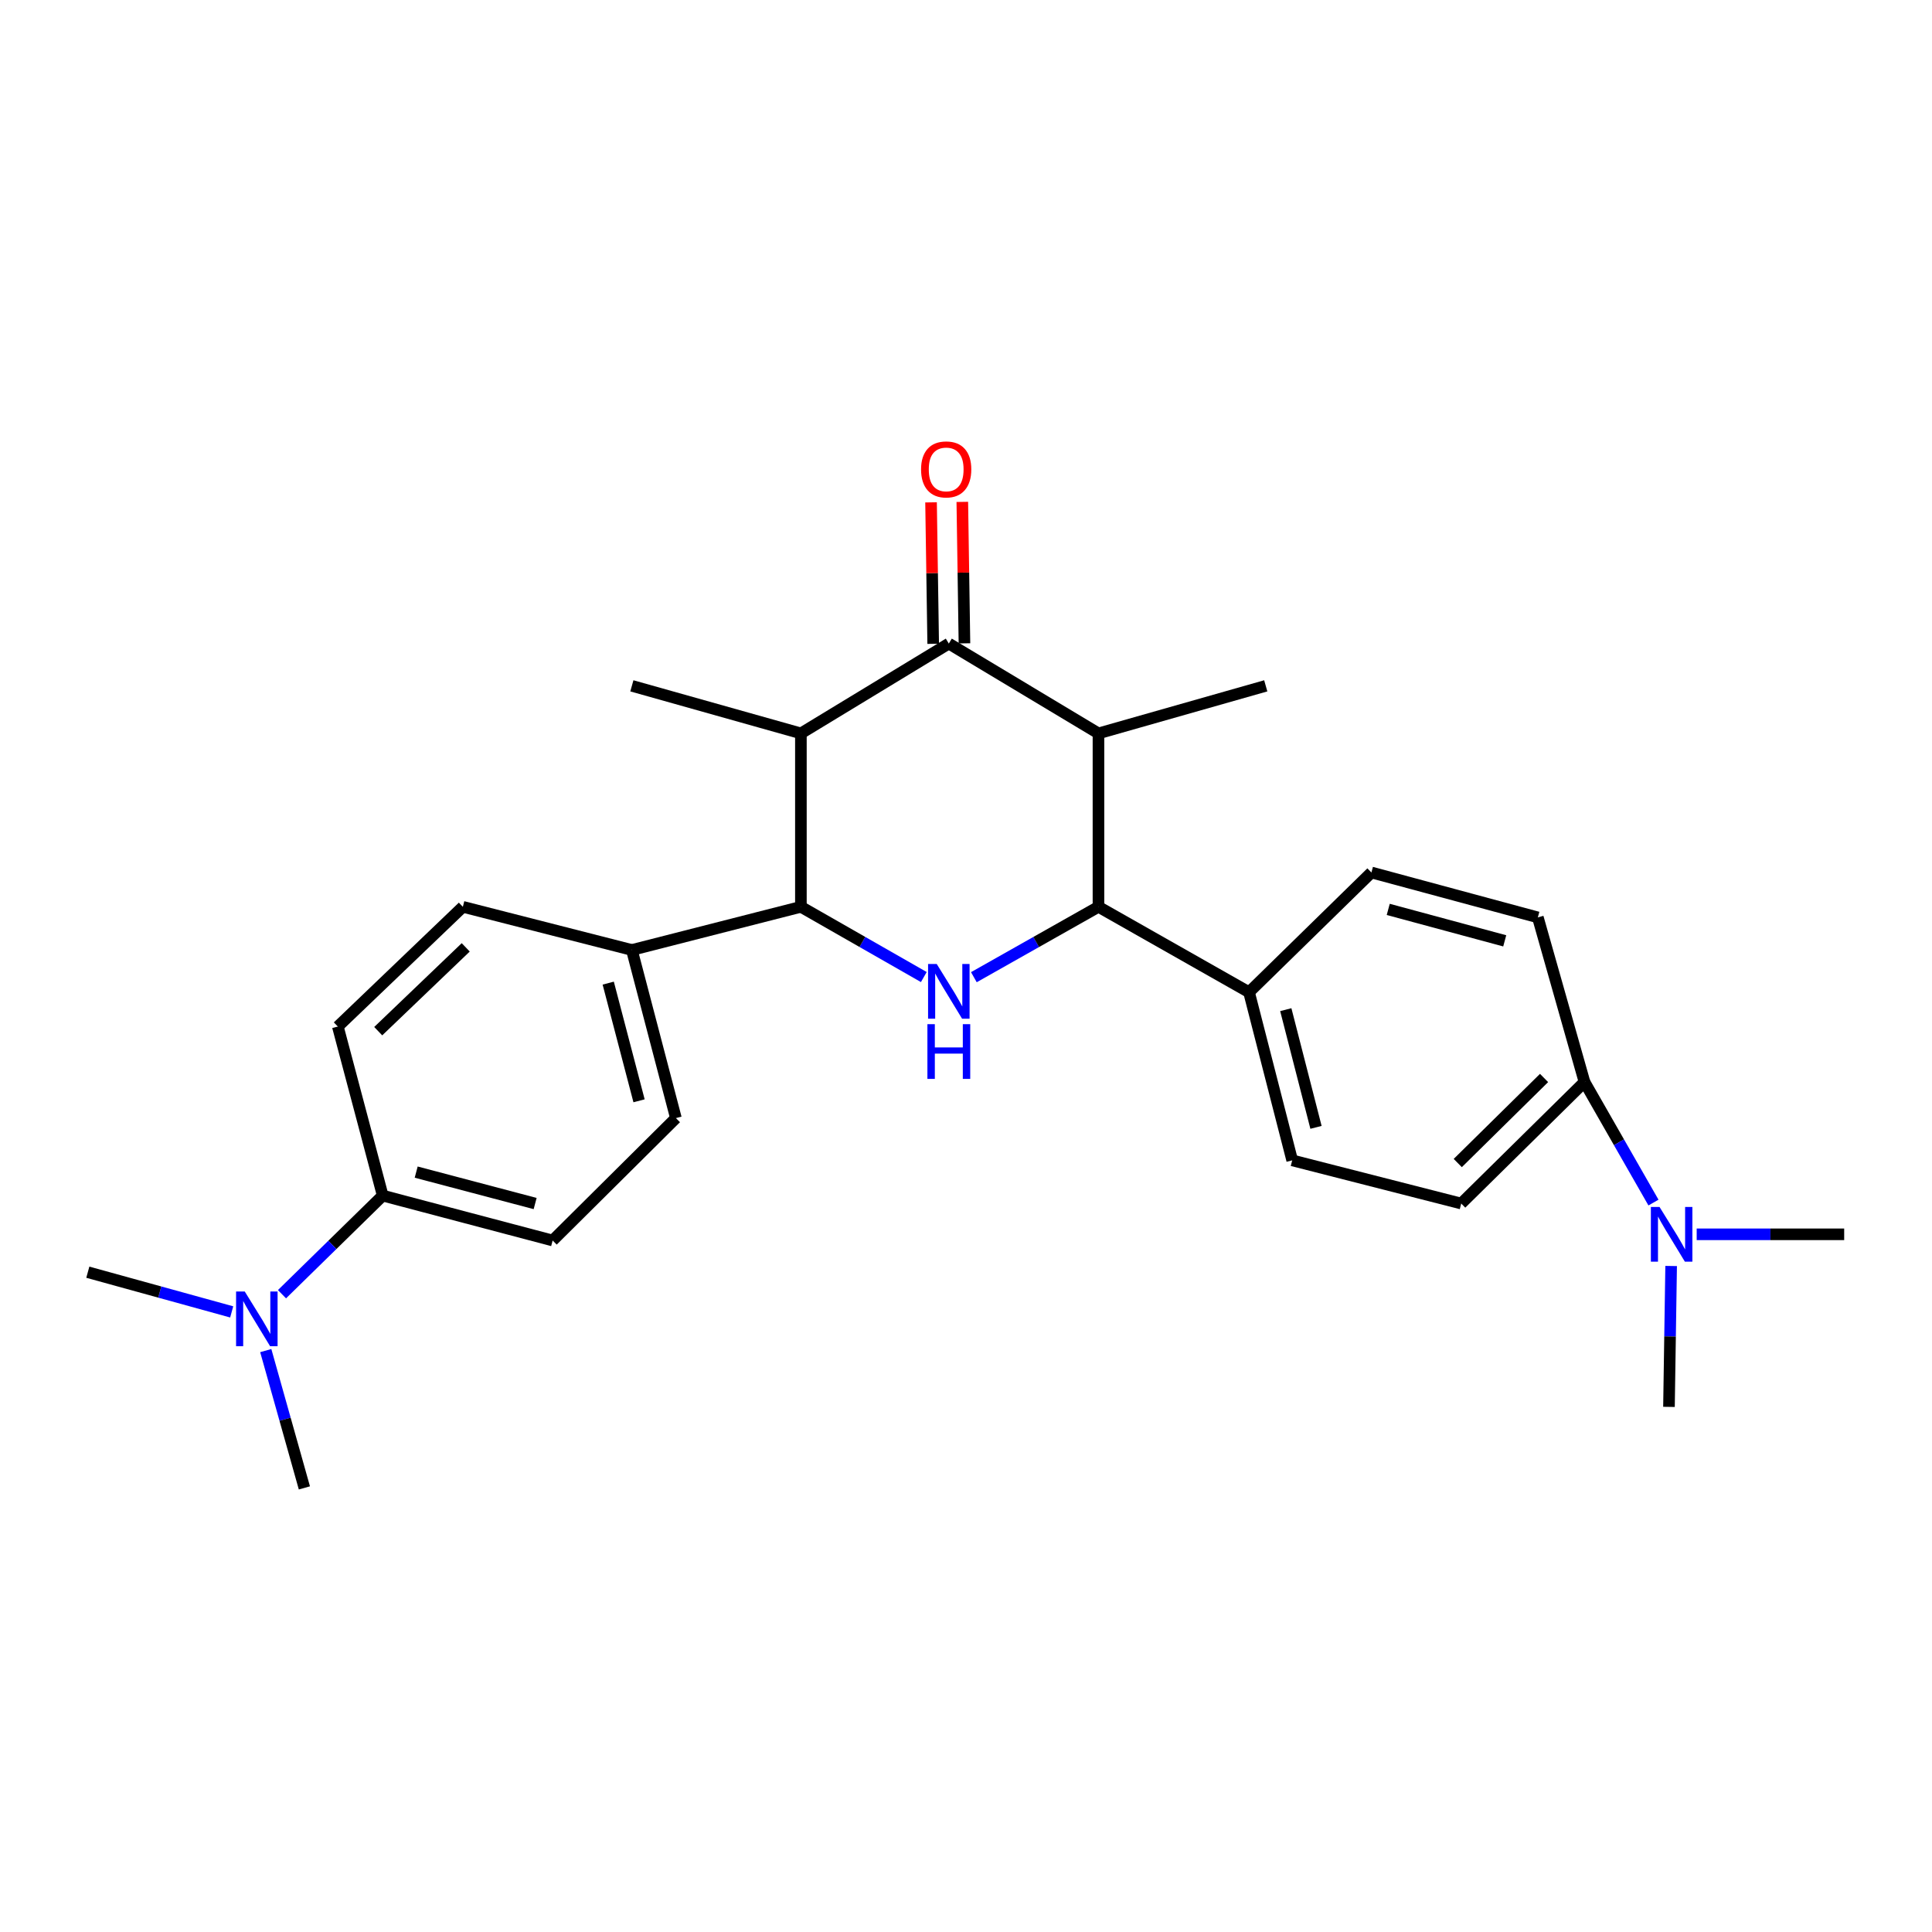 <?xml version='1.0' encoding='iso-8859-1'?>
<svg version='1.1' baseProfile='full'
              xmlns='http://www.w3.org/2000/svg'
                      xmlns:rdkit='http://www.rdkit.org/xml'
                      xmlns:xlink='http://www.w3.org/1999/xlink'
                  xml:space='preserve'
width='1000px' height='1000px' viewBox='0 0 1000 1000'>
<!-- END OF HEADER -->
<rect style='opacity:1.0;fill:#FFFFFF;stroke:none' width='1000' height='1000' x='0' y='0'> </rect>
<path class='bond-1' d='M 504.072,505.795 L 536.318,487.582' style='fill:none;fill-rule:evenodd;stroke:#0000FF;stroke-width:6px;stroke-linecap:butt;stroke-linejoin:miter;stroke-opacity:1' />
<path class='bond-1' d='M 536.318,487.582 L 568.563,469.368' style='fill:none;fill-rule:evenodd;stroke:#000000;stroke-width:6px;stroke-linecap:butt;stroke-linejoin:miter;stroke-opacity:1' />
<path class='bond-2' d='M 478.164,505.721 L 446.353,487.545' style='fill:none;fill-rule:evenodd;stroke:#0000FF;stroke-width:6px;stroke-linecap:butt;stroke-linejoin:miter;stroke-opacity:1' />
<path class='bond-2' d='M 446.353,487.545 L 414.543,469.368' style='fill:none;fill-rule:evenodd;stroke:#000000;stroke-width:6px;stroke-linecap:butt;stroke-linejoin:miter;stroke-opacity:1' />
<path class='bond-0' d='M 491.108,333.113 L 414.543,379.605' style='fill:none;fill-rule:evenodd;stroke:#000000;stroke-width:6px;stroke-linecap:butt;stroke-linejoin:miter;stroke-opacity:1' />
<path class='bond-7' d='M 499.199,332.991 L 498.644,296.383' style='fill:none;fill-rule:evenodd;stroke:#000000;stroke-width:6px;stroke-linecap:butt;stroke-linejoin:miter;stroke-opacity:1' />
<path class='bond-7' d='M 498.644,296.383 L 498.09,259.776' style='fill:none;fill-rule:evenodd;stroke:#FF0000;stroke-width:6px;stroke-linecap:butt;stroke-linejoin:miter;stroke-opacity:1' />
<path class='bond-7' d='M 483.017,333.236 L 482.463,296.628' style='fill:none;fill-rule:evenodd;stroke:#000000;stroke-width:6px;stroke-linecap:butt;stroke-linejoin:miter;stroke-opacity:1' />
<path class='bond-7' d='M 482.463,296.628 L 481.909,260.021' style='fill:none;fill-rule:evenodd;stroke:#FF0000;stroke-width:6px;stroke-linecap:butt;stroke-linejoin:miter;stroke-opacity:1' />
<path class='bond-26' d='M 491.108,333.113 L 568.563,379.605' style='fill:none;fill-rule:evenodd;stroke:#000000;stroke-width:6px;stroke-linecap:butt;stroke-linejoin:miter;stroke-opacity:1' />
<path class='bond-3' d='M 568.563,469.368 L 568.563,379.605' style='fill:none;fill-rule:evenodd;stroke:#000000;stroke-width:6px;stroke-linecap:butt;stroke-linejoin:miter;stroke-opacity:1' />
<path class='bond-5' d='M 568.563,469.368 L 646.495,513.567' style='fill:none;fill-rule:evenodd;stroke:#000000;stroke-width:6px;stroke-linecap:butt;stroke-linejoin:miter;stroke-opacity:1' />
<path class='bond-4' d='M 414.543,469.368 L 414.543,379.605' style='fill:none;fill-rule:evenodd;stroke:#000000;stroke-width:6px;stroke-linecap:butt;stroke-linejoin:miter;stroke-opacity:1' />
<path class='bond-6' d='M 414.543,469.368 L 327.054,491.71' style='fill:none;fill-rule:evenodd;stroke:#000000;stroke-width:6px;stroke-linecap:butt;stroke-linejoin:miter;stroke-opacity:1' />
<path class='bond-21' d='M 568.563,379.605 L 655.153,354.988' style='fill:none;fill-rule:evenodd;stroke:#000000;stroke-width:6px;stroke-linecap:butt;stroke-linejoin:miter;stroke-opacity:1' />
<path class='bond-20' d='M 414.543,379.605 L 327.054,354.988' style='fill:none;fill-rule:evenodd;stroke:#000000;stroke-width:6px;stroke-linecap:butt;stroke-linejoin:miter;stroke-opacity:1' />
<path class='bond-13' d='M 646.495,513.567 L 709.844,451.594' style='fill:none;fill-rule:evenodd;stroke:#000000;stroke-width:6px;stroke-linecap:butt;stroke-linejoin:miter;stroke-opacity:1' />
<path class='bond-15' d='M 646.495,513.567 L 668.837,600.597' style='fill:none;fill-rule:evenodd;stroke:#000000;stroke-width:6px;stroke-linecap:butt;stroke-linejoin:miter;stroke-opacity:1' />
<path class='bond-15' d='M 665.522,522.597 L 681.161,583.519' style='fill:none;fill-rule:evenodd;stroke:#000000;stroke-width:6px;stroke-linecap:butt;stroke-linejoin:miter;stroke-opacity:1' />
<path class='bond-12' d='M 327.054,491.71 L 239.574,469.368' style='fill:none;fill-rule:evenodd;stroke:#000000;stroke-width:6px;stroke-linecap:butt;stroke-linejoin:miter;stroke-opacity:1' />
<path class='bond-14' d='M 327.054,491.71 L 349.845,578.723' style='fill:none;fill-rule:evenodd;stroke:#000000;stroke-width:6px;stroke-linecap:butt;stroke-linejoin:miter;stroke-opacity:1' />
<path class='bond-14' d='M 314.817,508.863 L 330.772,569.772' style='fill:none;fill-rule:evenodd;stroke:#000000;stroke-width:6px;stroke-linecap:butt;stroke-linejoin:miter;stroke-opacity:1' />
<path class='bond-8' d='M 198.091,618.84 L 286.047,642.081' style='fill:none;fill-rule:evenodd;stroke:#000000;stroke-width:6px;stroke-linecap:butt;stroke-linejoin:miter;stroke-opacity:1' />
<path class='bond-8' d='M 215.418,606.679 L 276.988,622.948' style='fill:none;fill-rule:evenodd;stroke:#000000;stroke-width:6px;stroke-linecap:butt;stroke-linejoin:miter;stroke-opacity:1' />
<path class='bond-11' d='M 198.091,618.84 L 172.022,644.361' style='fill:none;fill-rule:evenodd;stroke:#000000;stroke-width:6px;stroke-linecap:butt;stroke-linejoin:miter;stroke-opacity:1' />
<path class='bond-11' d='M 172.022,644.361 L 145.954,669.882' style='fill:none;fill-rule:evenodd;stroke:#0000FF;stroke-width:6px;stroke-linecap:butt;stroke-linejoin:miter;stroke-opacity:1' />
<path class='bond-27' d='M 198.091,618.84 L 174.867,531.342' style='fill:none;fill-rule:evenodd;stroke:#000000;stroke-width:6px;stroke-linecap:butt;stroke-linejoin:miter;stroke-opacity:1' />
<path class='bond-9' d='M 820.134,560.049 L 756.326,622.948' style='fill:none;fill-rule:evenodd;stroke:#000000;stroke-width:6px;stroke-linecap:butt;stroke-linejoin:miter;stroke-opacity:1' />
<path class='bond-9' d='M 799.202,557.959 L 754.536,601.988' style='fill:none;fill-rule:evenodd;stroke:#000000;stroke-width:6px;stroke-linecap:butt;stroke-linejoin:miter;stroke-opacity:1' />
<path class='bond-10' d='M 820.134,560.049 L 837.983,591.249' style='fill:none;fill-rule:evenodd;stroke:#000000;stroke-width:6px;stroke-linecap:butt;stroke-linejoin:miter;stroke-opacity:1' />
<path class='bond-10' d='M 837.983,591.249 L 855.832,622.449' style='fill:none;fill-rule:evenodd;stroke:#0000FF;stroke-width:6px;stroke-linecap:butt;stroke-linejoin:miter;stroke-opacity:1' />
<path class='bond-28' d='M 820.134,560.049 L 795.985,474.844' style='fill:none;fill-rule:evenodd;stroke:#000000;stroke-width:6px;stroke-linecap:butt;stroke-linejoin:miter;stroke-opacity:1' />
<path class='bond-22' d='M 878.204,638.88 L 916.375,638.88' style='fill:none;fill-rule:evenodd;stroke:#0000FF;stroke-width:6px;stroke-linecap:butt;stroke-linejoin:miter;stroke-opacity:1' />
<path class='bond-22' d='M 916.375,638.88 L 954.545,638.88' style='fill:none;fill-rule:evenodd;stroke:#000000;stroke-width:6px;stroke-linecap:butt;stroke-linejoin:miter;stroke-opacity:1' />
<path class='bond-25' d='M 864.979,655.273 L 864.417,691.738' style='fill:none;fill-rule:evenodd;stroke:#0000FF;stroke-width:6px;stroke-linecap:butt;stroke-linejoin:miter;stroke-opacity:1' />
<path class='bond-25' d='M 864.417,691.738 L 863.856,728.203' style='fill:none;fill-rule:evenodd;stroke:#000000;stroke-width:6px;stroke-linecap:butt;stroke-linejoin:miter;stroke-opacity:1' />
<path class='bond-23' d='M 119.926,679.039 L 82.69,668.764' style='fill:none;fill-rule:evenodd;stroke:#0000FF;stroke-width:6px;stroke-linecap:butt;stroke-linejoin:miter;stroke-opacity:1' />
<path class='bond-23' d='M 82.69,668.764 L 45.455,658.489' style='fill:none;fill-rule:evenodd;stroke:#000000;stroke-width:6px;stroke-linecap:butt;stroke-linejoin:miter;stroke-opacity:1' />
<path class='bond-24' d='M 137.557,699.062 L 147.554,734.599' style='fill:none;fill-rule:evenodd;stroke:#0000FF;stroke-width:6px;stroke-linecap:butt;stroke-linejoin:miter;stroke-opacity:1' />
<path class='bond-24' d='M 147.554,734.599 L 157.551,770.136' style='fill:none;fill-rule:evenodd;stroke:#000000;stroke-width:6px;stroke-linecap:butt;stroke-linejoin:miter;stroke-opacity:1' />
<path class='bond-19' d='M 239.574,469.368 L 174.867,531.342' style='fill:none;fill-rule:evenodd;stroke:#000000;stroke-width:6px;stroke-linecap:butt;stroke-linejoin:miter;stroke-opacity:1' />
<path class='bond-19' d='M 241.062,490.352 L 195.767,533.733' style='fill:none;fill-rule:evenodd;stroke:#000000;stroke-width:6px;stroke-linecap:butt;stroke-linejoin:miter;stroke-opacity:1' />
<path class='bond-16' d='M 709.844,451.594 L 795.985,474.844' style='fill:none;fill-rule:evenodd;stroke:#000000;stroke-width:6px;stroke-linecap:butt;stroke-linejoin:miter;stroke-opacity:1' />
<path class='bond-16' d='M 718.548,470.705 L 778.846,486.98' style='fill:none;fill-rule:evenodd;stroke:#000000;stroke-width:6px;stroke-linecap:butt;stroke-linejoin:miter;stroke-opacity:1' />
<path class='bond-17' d='M 349.845,578.723 L 286.047,642.081' style='fill:none;fill-rule:evenodd;stroke:#000000;stroke-width:6px;stroke-linecap:butt;stroke-linejoin:miter;stroke-opacity:1' />
<path class='bond-18' d='M 668.837,600.597 L 756.326,622.948' style='fill:none;fill-rule:evenodd;stroke:#000000;stroke-width:6px;stroke-linecap:butt;stroke-linejoin:miter;stroke-opacity:1' />
<path  class='atom-0' d='M 484.848 498.957
L 494.128 513.957
Q 495.048 515.437, 496.528 518.117
Q 498.008 520.797, 498.088 520.957
L 498.088 498.957
L 501.848 498.957
L 501.848 527.277
L 497.968 527.277
L 488.008 510.877
Q 486.848 508.957, 485.608 506.757
Q 484.408 504.557, 484.048 503.877
L 484.048 527.277
L 480.368 527.277
L 480.368 498.957
L 484.848 498.957
' fill='#0000FF'/>
<path  class='atom-0' d='M 480.028 530.109
L 483.868 530.109
L 483.868 542.149
L 498.348 542.149
L 498.348 530.109
L 502.188 530.109
L 502.188 558.429
L 498.348 558.429
L 498.348 545.349
L 483.868 545.349
L 483.868 558.429
L 480.028 558.429
L 480.028 530.109
' fill='#0000FF'/>
<path  class='atom-8' d='M 476.742 242.962
Q 476.742 236.162, 480.102 232.362
Q 483.462 228.562, 489.742 228.562
Q 496.022 228.562, 499.382 232.362
Q 502.742 236.162, 502.742 242.962
Q 502.742 249.842, 499.342 253.762
Q 495.942 257.642, 489.742 257.642
Q 483.502 257.642, 480.102 253.762
Q 476.742 249.882, 476.742 242.962
M 489.742 254.442
Q 494.062 254.442, 496.382 251.562
Q 498.742 248.642, 498.742 242.962
Q 498.742 237.402, 496.382 234.602
Q 494.062 231.762, 489.742 231.762
Q 485.422 231.762, 483.062 234.562
Q 480.742 237.362, 480.742 242.962
Q 480.742 248.682, 483.062 251.562
Q 485.422 254.442, 489.742 254.442
' fill='#FF0000'/>
<path  class='atom-11' d='M 858.971 624.72
L 868.251 639.72
Q 869.171 641.2, 870.651 643.88
Q 872.131 646.56, 872.211 646.72
L 872.211 624.72
L 875.971 624.72
L 875.971 653.04
L 872.091 653.04
L 862.131 636.64
Q 860.971 634.72, 859.731 632.52
Q 858.531 630.32, 858.171 629.64
L 858.171 653.04
L 854.491 653.04
L 854.491 624.72
L 858.971 624.72
' fill='#0000FF'/>
<path  class='atom-12' d='M 126.675 668.469
L 135.955 683.469
Q 136.875 684.949, 138.355 687.629
Q 139.835 690.309, 139.915 690.469
L 139.915 668.469
L 143.675 668.469
L 143.675 696.789
L 139.795 696.789
L 129.835 680.389
Q 128.675 678.469, 127.435 676.269
Q 126.235 674.069, 125.875 673.389
L 125.875 696.789
L 122.195 696.789
L 122.195 668.469
L 126.675 668.469
' fill='#0000FF'/>
</svg>
